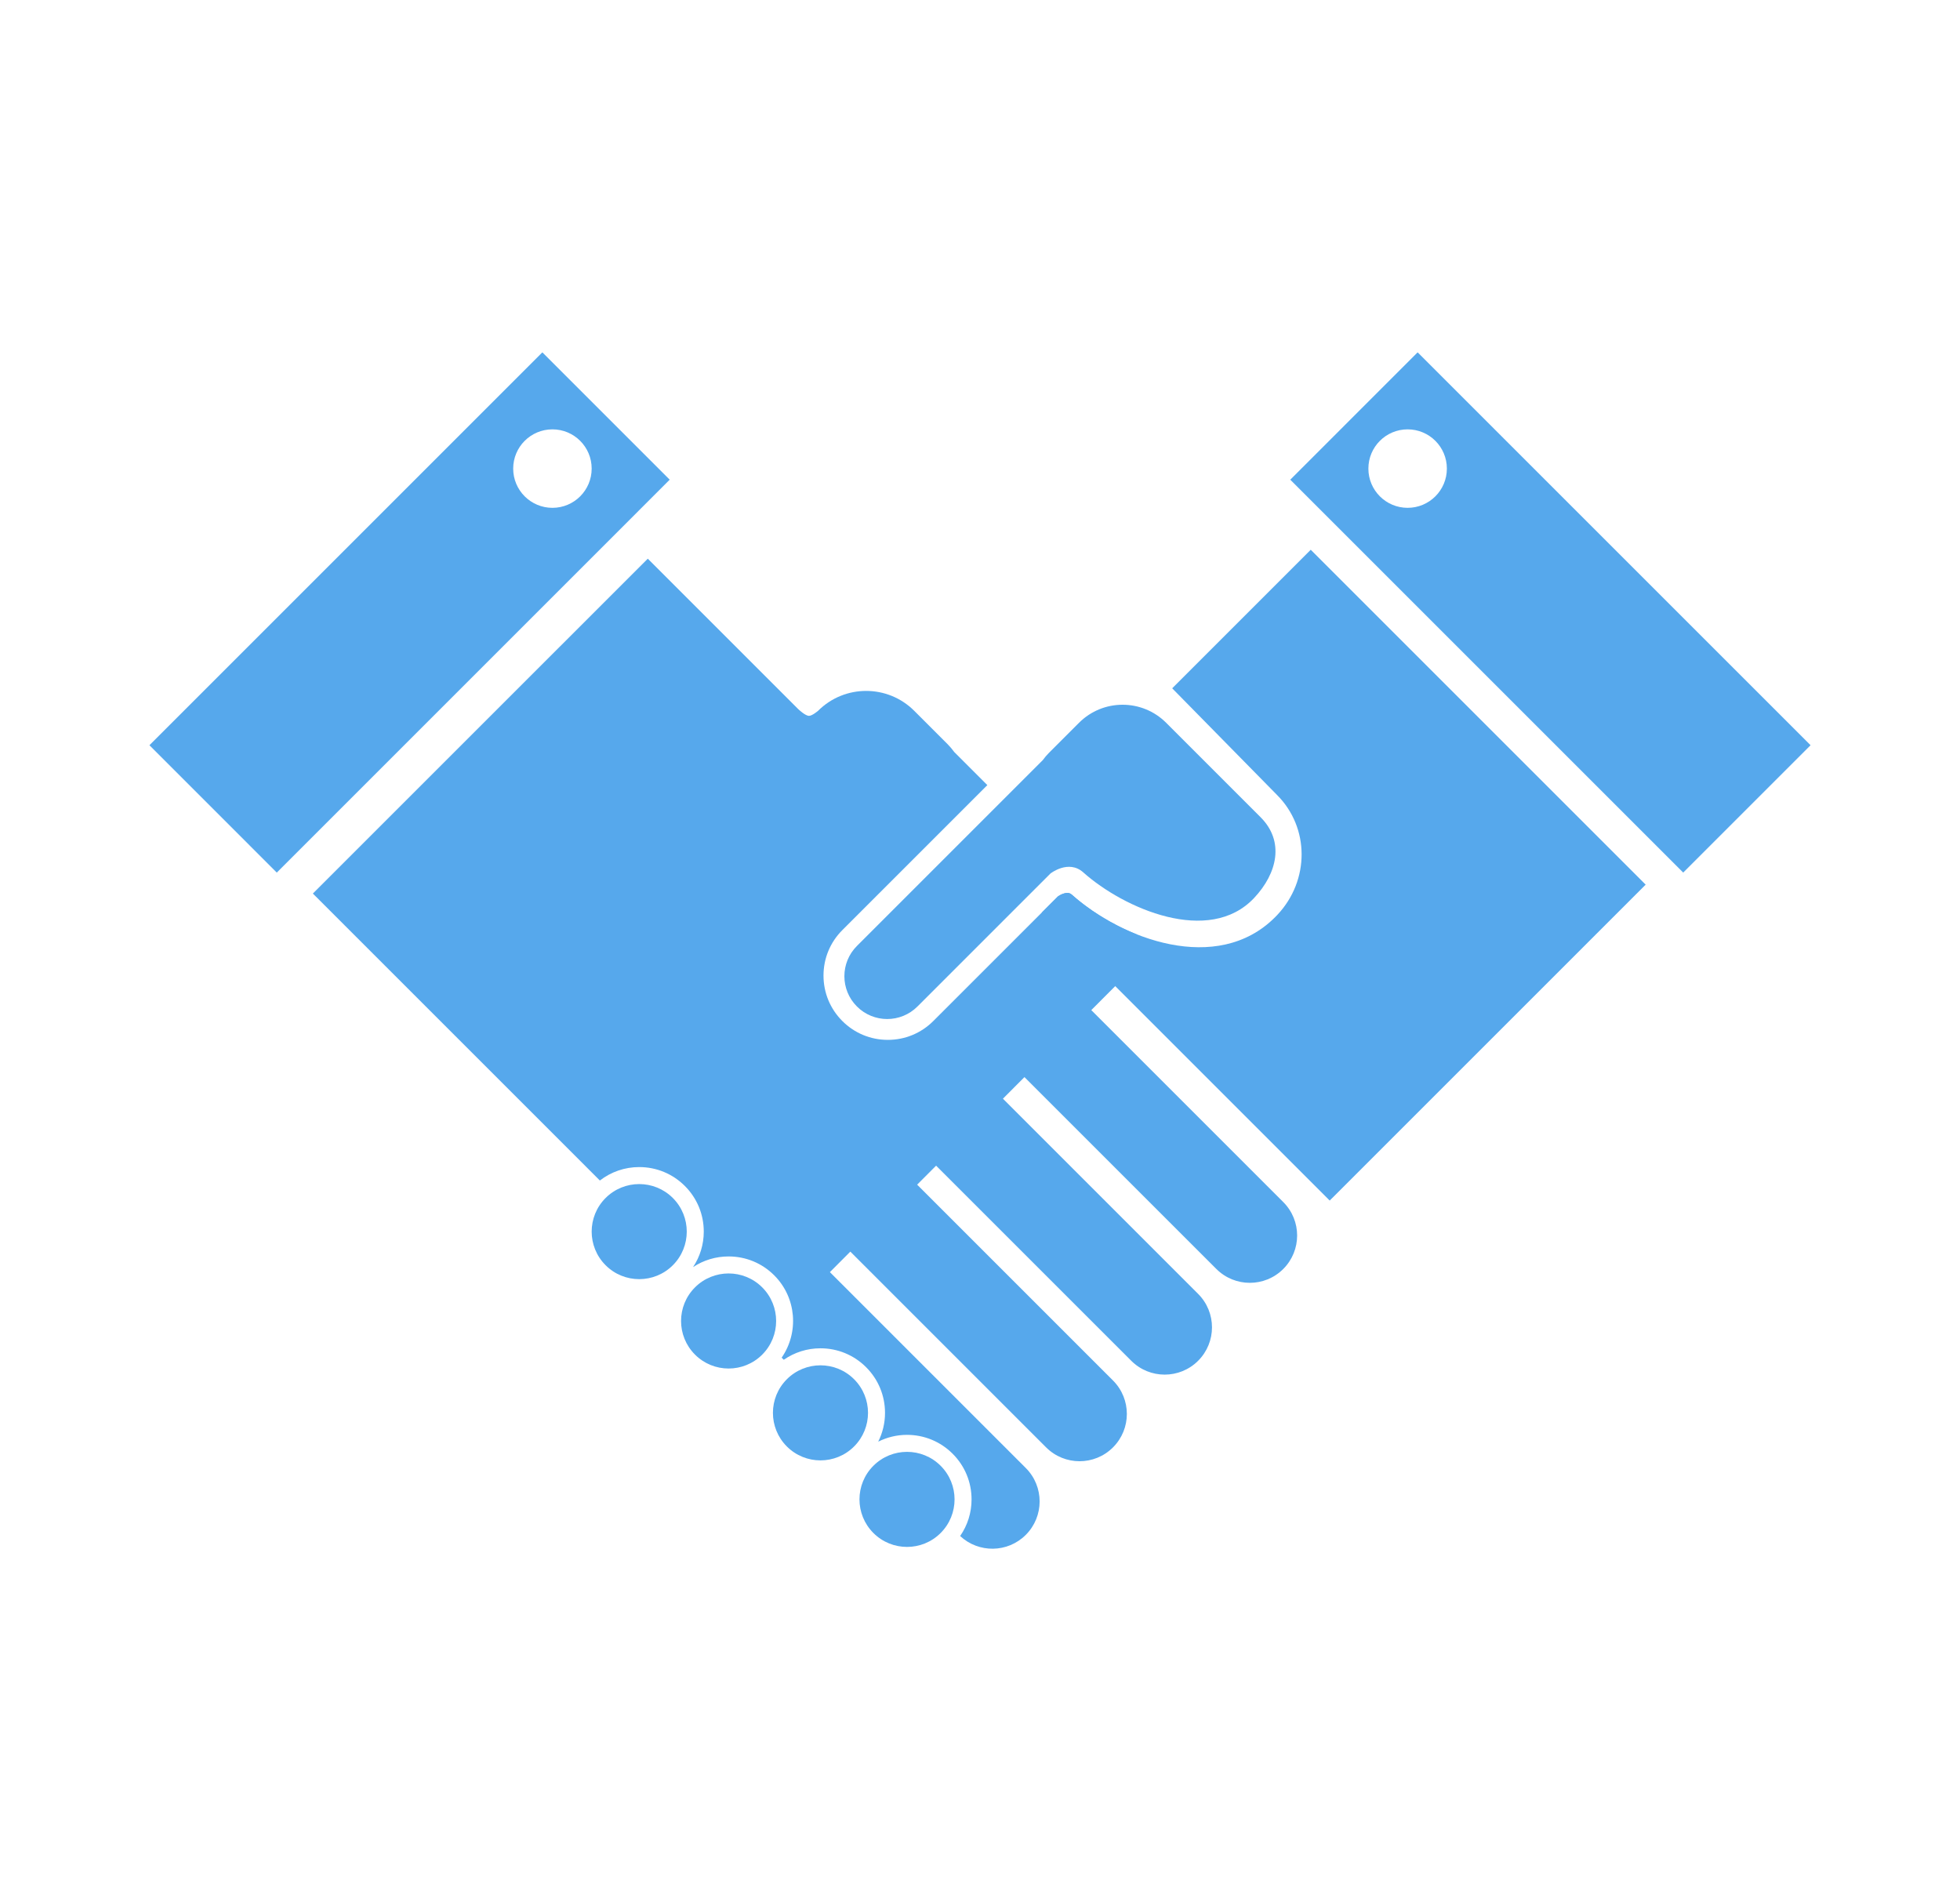 <?xml version="1.0" encoding="utf-8"?>
<!-- Generator: Adobe Illustrator 23.1.0, SVG Export Plug-In . SVG Version: 6.00 Build 0)  -->
<svg version="1.1" xmlns="http://www.w3.org/2000/svg" xmlns:xlink="http://www.w3.org/1999/xlink" x="0px" y="0px"
	 viewBox="0 0 314.491 305.064" enable-background="new 0 0 314.491 305.064" xml:space="preserve">
<g id="Livello_2" display="none">
</g>
<g id="Livello_4" display="none">
</g>
<g id="altre_rifiniture" display="none">
	<g display="inline">
		<g>
			<rect x="56.236" y="52.502" fill="#F4D87A" width="96.886" height="201.293"/>
			<rect x="75.021" y="52.502" fill="#333333" width="19.741" height="201.29"/>
			<rect x="115.511" y="52.502" fill="#333333" width="19.736" height="201.29"/>
		</g>
		<g>
			<g>
				<polygon fill="#F4D87A" points="252.924,87.022 192.326,58.921 229.196,108.907 				"/>
				<polygon fill="#F4D87A" points="228.628,114.874 182.626,52.511 159.714,52.556 159.714,253.796 256.601,253.796 
					256.601,89.073 				"/>
			</g>
			<polygon fill="#F4D87A" points="252.924,87.022 192.326,58.921 229.196,108.907 			"/>
		</g>
		<polygon fill="#333333" points="198.295,253.796 178.557,253.796 178.557,52.505 182.626,52.511 198.295,73.753 		"/>
		<polygon fill="#333333" points="238.781,253.796 219.043,253.796 219.043,101.88 228.628,114.874 238.781,105.509 		"/>
	</g>
</g>
<g id="Livello_8" display="none">
</g>
<g id="Livello_9" display="none">
</g>
<g id="Livello_10" display="none">
</g>
<g id="Livello_12" display="none">
</g>
<g id="Livello_11" display="none">
</g>
<g id="Livello_14" display="none">
</g>
<g id="Livello_15" display="none">
</g>
<g id="Livello_16" display="none">
</g>
<g id="Livello_17" display="none">
</g>
<g id="Livello_18" display="none">
</g>
<g id="Livello_28" display="none">
</g>
<g id="rifiniture">
</g>
<g id="affidabilità">
</g>
<g id="qualità_1_">
</g>
<g id="refresh">
</g>
<g id="ristrutturazione">
</g>
<g id="costruzione">
</g>
<g id="sopralluogo" display="none">
	<g display="inline">
		<g>
			<path fill="#56A8EC" d="M263.753,149.853l0.256-0.206c0.238-0.181,0.432-0.396,0.6-0.631c2.863-2.98,6.363-8.469,7.631-18.123
				c1.559-11.803,1.531-32.667-24.301-67.323l-1.076-1.376c-27.504-33.346-47.76-38.338-59.592-39.643
				c-9.215-1.016-15.24,0.828-18.885,2.795c-0.412,0.101-0.813,0.283-1.162,0.557l-12.879,10.1c-1.42,1.116-1.578,3.29-0.348,4.854
				l21.943,27.984c1.225,1.562,3.377,1.923,4.793,0.809l12.879-10.097c1.184-0.927,3.801-4.23,3.943-6.215
				c2.146-1.018,5.248-1.903,9.508-1.84c6.508,0.1,17.516,1.734,31.119,18.065l0.535,0.676c12.615,17.11,11.58,28.19,10.127,34.532
				c-0.998,4.357-2.723,7.239-4.277,9.07c-2.061-0.26-5.805,1.261-6.945,2.161L224.747,126.1c-1.428,1.114-1.588,3.29-0.363,4.855
				l21.949,27.98c1.225,1.566,3.373,1.933,4.797,0.815l10.584-8.306C262.272,151.087,262.97,150.569,263.753,149.853z"/>
		</g>
		<path fill="#56A8EC" d="M143.669,90.876L41.7,214.948V282.8h79.131l0.094-59.664c0.43-12.754,10.877-22.967,23.734-22.967
			s23.305,10.213,23.736,22.967h0.041V282.8h81.104v-65.112L143.669,90.876z"/>
	</g>
</g>
<g id="trapano" display="none">
</g>
<g id="frame" display="none">
</g>
<g id="analisi_x2B_" display="none">
	<g display="inline">
		<path fill="#56A8EC" d="M115.616,38.368c39.623,0,71.745,32.122,71.745,71.746c0,39.623-32.122,71.745-71.745,71.745
			c-39.624,0-71.746-32.122-71.746-71.745C43.87,70.49,75.992,38.368,115.616,38.368 M115.616,24.146
			c-47.403,0-85.969,38.564-85.969,85.969c0,47.401,38.565,85.966,85.969,85.966c47.403,0,85.969-38.564,85.969-85.966
			C201.585,62.71,163.02,24.146,115.616,24.146L115.616,24.146z"/>
		<path fill="#56A8EC" d="M183.26,176.861c-2.631,2.63-5.413,5.012-8.32,7.147l93.708,93.708c4.271,4.27,11.196,4.27,15.467,0
			c4.27-4.271,4.27-11.197,0-15.47l-93.708-93.707C188.27,171.451,185.891,174.232,183.26,176.861z"/>
		<g>
			<path fill="#56A8EC" d="M171.082,109.964c0,0-16.356-25.601-54.043-24.889c-37.688,0.712-56.888,24.889-56.888,24.889h-0.662
				c0,0,16.551,25.904,54.688,25.186c38.139-0.721,57.567-25.186,57.567-25.186H171.082z M115.616,130.427
				c-11.22,0-20.314-9.096-20.314-20.315c0-11.218,9.095-20.313,20.314-20.313c11.219,0,20.316,9.096,20.316,20.313
				C135.932,121.331,126.835,130.427,115.616,130.427z"/>
			<path fill="#56A8EC" d="M125.089,110.112c0,5.233-4.238,9.476-9.473,9.476c-5.234,0-9.474-4.243-9.474-9.476
				c0-5.232,4.239-9.475,9.474-9.475C120.851,100.637,125.089,104.88,125.089,110.112z"/>
		</g>
	</g>
</g>
<g id="redazione_progetto" display="none">
	<g display="inline">
		<g>
			<g>
				
					<rect x="264.927" y="23.94" transform="matrix(0.707 -0.707 0.707 0.707 58.072 199.115)" fill="#56A8EC" width="8.919" height="11.039"/>
			</g>
			<polygon fill="#56A8EC" points="189.82,108.438 202.28,103.362 264.653,41.851 256.926,34.124 194.889,95.969 			"/>
		</g>
		<path fill="#56A8EC" d="M205.665,108.462l-26.763,10.904l10.885-26.781l0.43-0.429l37-37.001H216.89H82.265v219.033h161.798V80.55
			V70.102L205.665,108.462z M109.439,111.313h49.933v5h-49.933V111.313z M216.889,218.792H109.439v-5h107.449V218.792z
			 M216.889,184.632H109.439v-5h107.449V184.632z M216.889,150.473H109.439v-5h107.449V150.473z"/>
	</g>
</g>
<g id="CONSEGNA">
	<g>
		<g>
			<path fill="#56A8EC" d="M168.551,140.172l-21.338,21.339c-2.684,2.685-7.033,2.685-9.715,0c-2.684-2.682-2.684-7.031,0-9.713
				l29.828-29.829c0.291-0.395,0.605-0.779,0.961-1.135l4.848-4.85c3.859-3.858,10.117-3.857,13.977,0l15.152,15.154
				c3.859,3.859,2.709,8.969-1.025,12.95c-7.234,7.71-20.934,1.701-27.426-4.098C171.452,137.881,168.551,140.172,168.551,140.172z"
				/>
			<g>
				<path fill="#56A8EC" d="M204.901,127.565c5.24,5.239,5.268,13.689,0.063,19.238c-0.123,0.135-0.254,0.267-0.381,0.393
					c-9.289,9.291-24.652,3.476-32.594-3.618c-0.734-0.657-1.846-0.002-2.217,0.249l-2.621,2.621l46.207,46.206l50.697-50.695
					l-53.74-53.74l-22.232,22.234L204.901,127.565z"/>
			</g>
		</g>
		<g>
			<path fill="#56A8EC" d="M107.961,203.034c-2.98,2.978-7.813,2.978-10.791-0.002c-2.977-2.978-2.979-7.809,0-10.787
				c2.979-2.98,7.813-2.979,10.791,0C110.938,195.224,110.938,200.054,107.961,203.034z"/>
			<path fill="#56A8EC" d="M122.303,217.376c-2.98,2.979-7.813,2.977-10.789-0.002c-2.979-2.979-2.98-7.808,0-10.788
				c2.979-2.979,7.811-2.979,10.787,0C125.28,209.567,125.28,214.396,122.303,217.376z"/>
			<path fill="#56A8EC" d="M137.041,232.117c-2.977,2.979-7.809,2.979-10.787,0c-2.979-2.979-2.979-7.808,0-10.788
				c2.978-2.98,7.811-2.979,10.787-0.002C140.022,224.309,140.022,229.137,137.041,232.117z"/>
			<path fill="#56A8EC" d="M150.93,246.003c-2.978,2.979-7.809,2.979-10.789,0c-2.979-2.979-2.98-7.809,0-10.789
				c2.98-2.979,7.811-2.977,10.787,0C153.909,238.193,153.909,243.023,150.93,246.003z"/>
		</g>
		<path fill="#56A8EC" d="M205.907,192.898l-30.805-30.804l6.41-6.424c0,0,1.605-4.988,1.158-5.436l-0.297-0.299
			c-4.207-1.683-7.885-4.126-10.385-6.357c-0.289-0.257-0.51-0.293-0.707-0.293c-0.568,0-1.217,0.351-1.514,0.547l-20.016,20.014
			c-1.949,1.95-4.539,3.024-7.297,3.023c-2.756,0.001-5.348-1.073-7.297-3.023c-1.949-1.948-3.023-4.54-3.023-7.295
			c0-2.757,1.074-5.348,3.023-7.296l23.266-23.268l-5.305-5.304c-0.32-0.438-0.67-0.86-1.063-1.256l-5.357-5.357
			c-4.262-4.263-11.176-4.263-15.439,0c0,0-0.938,0.803-1.451,0.803c-0.613,0-1.736-1.088-1.736-1.088l-24.131-24.133l-53.74,53.737
			l46.051,46.051c1.801-1.394,3.996-2.158,6.312-2.158c2.768,0,5.369,1.077,7.324,3.033c1.959,1.956,3.035,4.559,3.035,7.325
			c0,2.057-0.605,4.015-1.715,5.692c1.676-1.109,3.641-1.708,5.697-1.708c2.77,0,5.369,1.076,7.324,3.033
			c3.59,3.589,3.98,9.175,1.191,13.209l0.34,0.339c1.719-1.191,3.75-1.841,5.887-1.841c2.768,0,5.367,1.078,7.324,3.034
			c1.955,1.956,3.033,4.558,3.033,7.325c0.002,1.634-0.383,3.204-1.092,4.624c1.418-0.708,2.988-1.094,4.621-1.094
			c2.767,0,5.369,1.078,7.324,3.033c1.957,1.956,3.033,4.557,3.033,7.324c0.002,2.132-0.643,4.161-1.832,5.877
			c2.977,2.774,7.631,2.718,10.531-0.182c2.965-2.964,2.965-7.77,0-10.733l-31.43-31.433l3.281-3.291l31.412,31.414
			c2.965,2.964,7.77,2.964,10.732,0c2.965-2.965,2.965-7.769,0-10.733l-31.424-31.425l3.041-3.049l31.311,31.308
			c2.961,2.965,7.766,2.965,10.732,0.001c2.965-2.964,2.965-7.769,0-10.733l-31.322-31.324l3.455-3.465l30.793,30.792
			c2.965,2.963,7.77,2.963,10.732,0C208.873,200.668,208.873,195.864,205.907,192.898z"/>
		<path fill="#56A8EC" d="M87.024,56.541L23.977,119.59l20.435,20.436l63.045-63.049L87.024,56.541z M88.641,81.493
			c-3.477,0-6.297-2.82-6.297-6.296c0-3.478,2.818-6.297,6.297-6.297c3.477-0.001,6.297,2.819,6.295,6.297
			C94.936,78.674,92.118,81.493,88.641,81.493z"/>
		<path fill="#56A8EC" d="M227.465,56.541L207.03,76.977l63.049,63.046l20.436-20.436L227.465,56.541z M225.86,81.492
			c-3.479,0.001-6.297-2.818-6.297-6.295c0-3.478,2.818-6.297,6.297-6.297s6.297,2.819,6.297,6.297
			C232.157,78.674,229.336,81.493,225.86,81.492z"/>
	</g>
</g>
<g id="realizzazione" display="none">
	<g display="inline">
		<g>
			<g>
				<rect x="175.72" y="23.465" fill="#56A8EC" width="14.086" height="258.135"/>
			</g>
			<g>
				<path fill="#56A8EC" stroke="#56A8EC" stroke-width="4" stroke-miterlimit="10" d="M200.961,119.111
					c0.938-0.024,23.164-0.413,38.612,14.647c9.393,9.155,14.155,21.956,14.155,38.046v81.066h-5.813v-81.066
					c0-14.463-4.174-25.863-12.401-33.883c-13.711-13.368-34.2-13.004-34.405-12.998L200.961,119.111z"/>
			</g>
			<g>
				<rect x="198.698" y="54.238" fill="#56A8EC" width="11.448" height="196.588"/>
			</g>
			<g>
				<path fill="#56A8EC" d="M249.078,274.623c-3.855,0-6.978-3.124-6.978-6.98v-68.903c0-3.854,3.122-6.98,6.978-6.98h3.487
					c3.853,0,6.979,3.127,6.979,6.98v68.903c0,3.857-3.126,6.98-6.979,6.98H249.078z"/>
			</g>
		</g>
		<g>
			<path fill="#56A8EC" d="M104.483,200.258H87.252c0,0-18.791-15.386-26.471-48.445c-4.583-19.73-5.834-64.74-5.834-64.74h81.419
				c0,0-0.623,46.133-5.001,64.74C123.77,184.094,104.483,200.258,104.483,200.258z"/>
			<path fill="#56A8EC" d="M104.483,206.749H87.252c0,0-6.464,59.216-6.464,59.755c0,8.307,6.67,15.039,14.899,15.039
				c7.788,0,14.177-6.032,14.838-13.721L104.483,206.749z M95.657,271.785c-2.787,0-5.045-2.258-5.045-5.044
				c0-2.786,2.258-5.044,5.045-5.044c2.785,0,5.043,2.258,5.043,5.044C100.7,269.527,98.442,271.785,95.657,271.785z"/>
		</g>
	</g>
</g>
<g id="caschetto">
</g>
<g id="coccarda">
</g>
<g id="lavori_garantiti">
</g>
<g id="ristrutturazione_1_">
</g>
<g id="sopralluogo_1_">
</g>
<g id="Livello_40">
</g>
<g id="gestione_pratiche">
</g>
<g id="Livello_42">
</g>
</svg>
